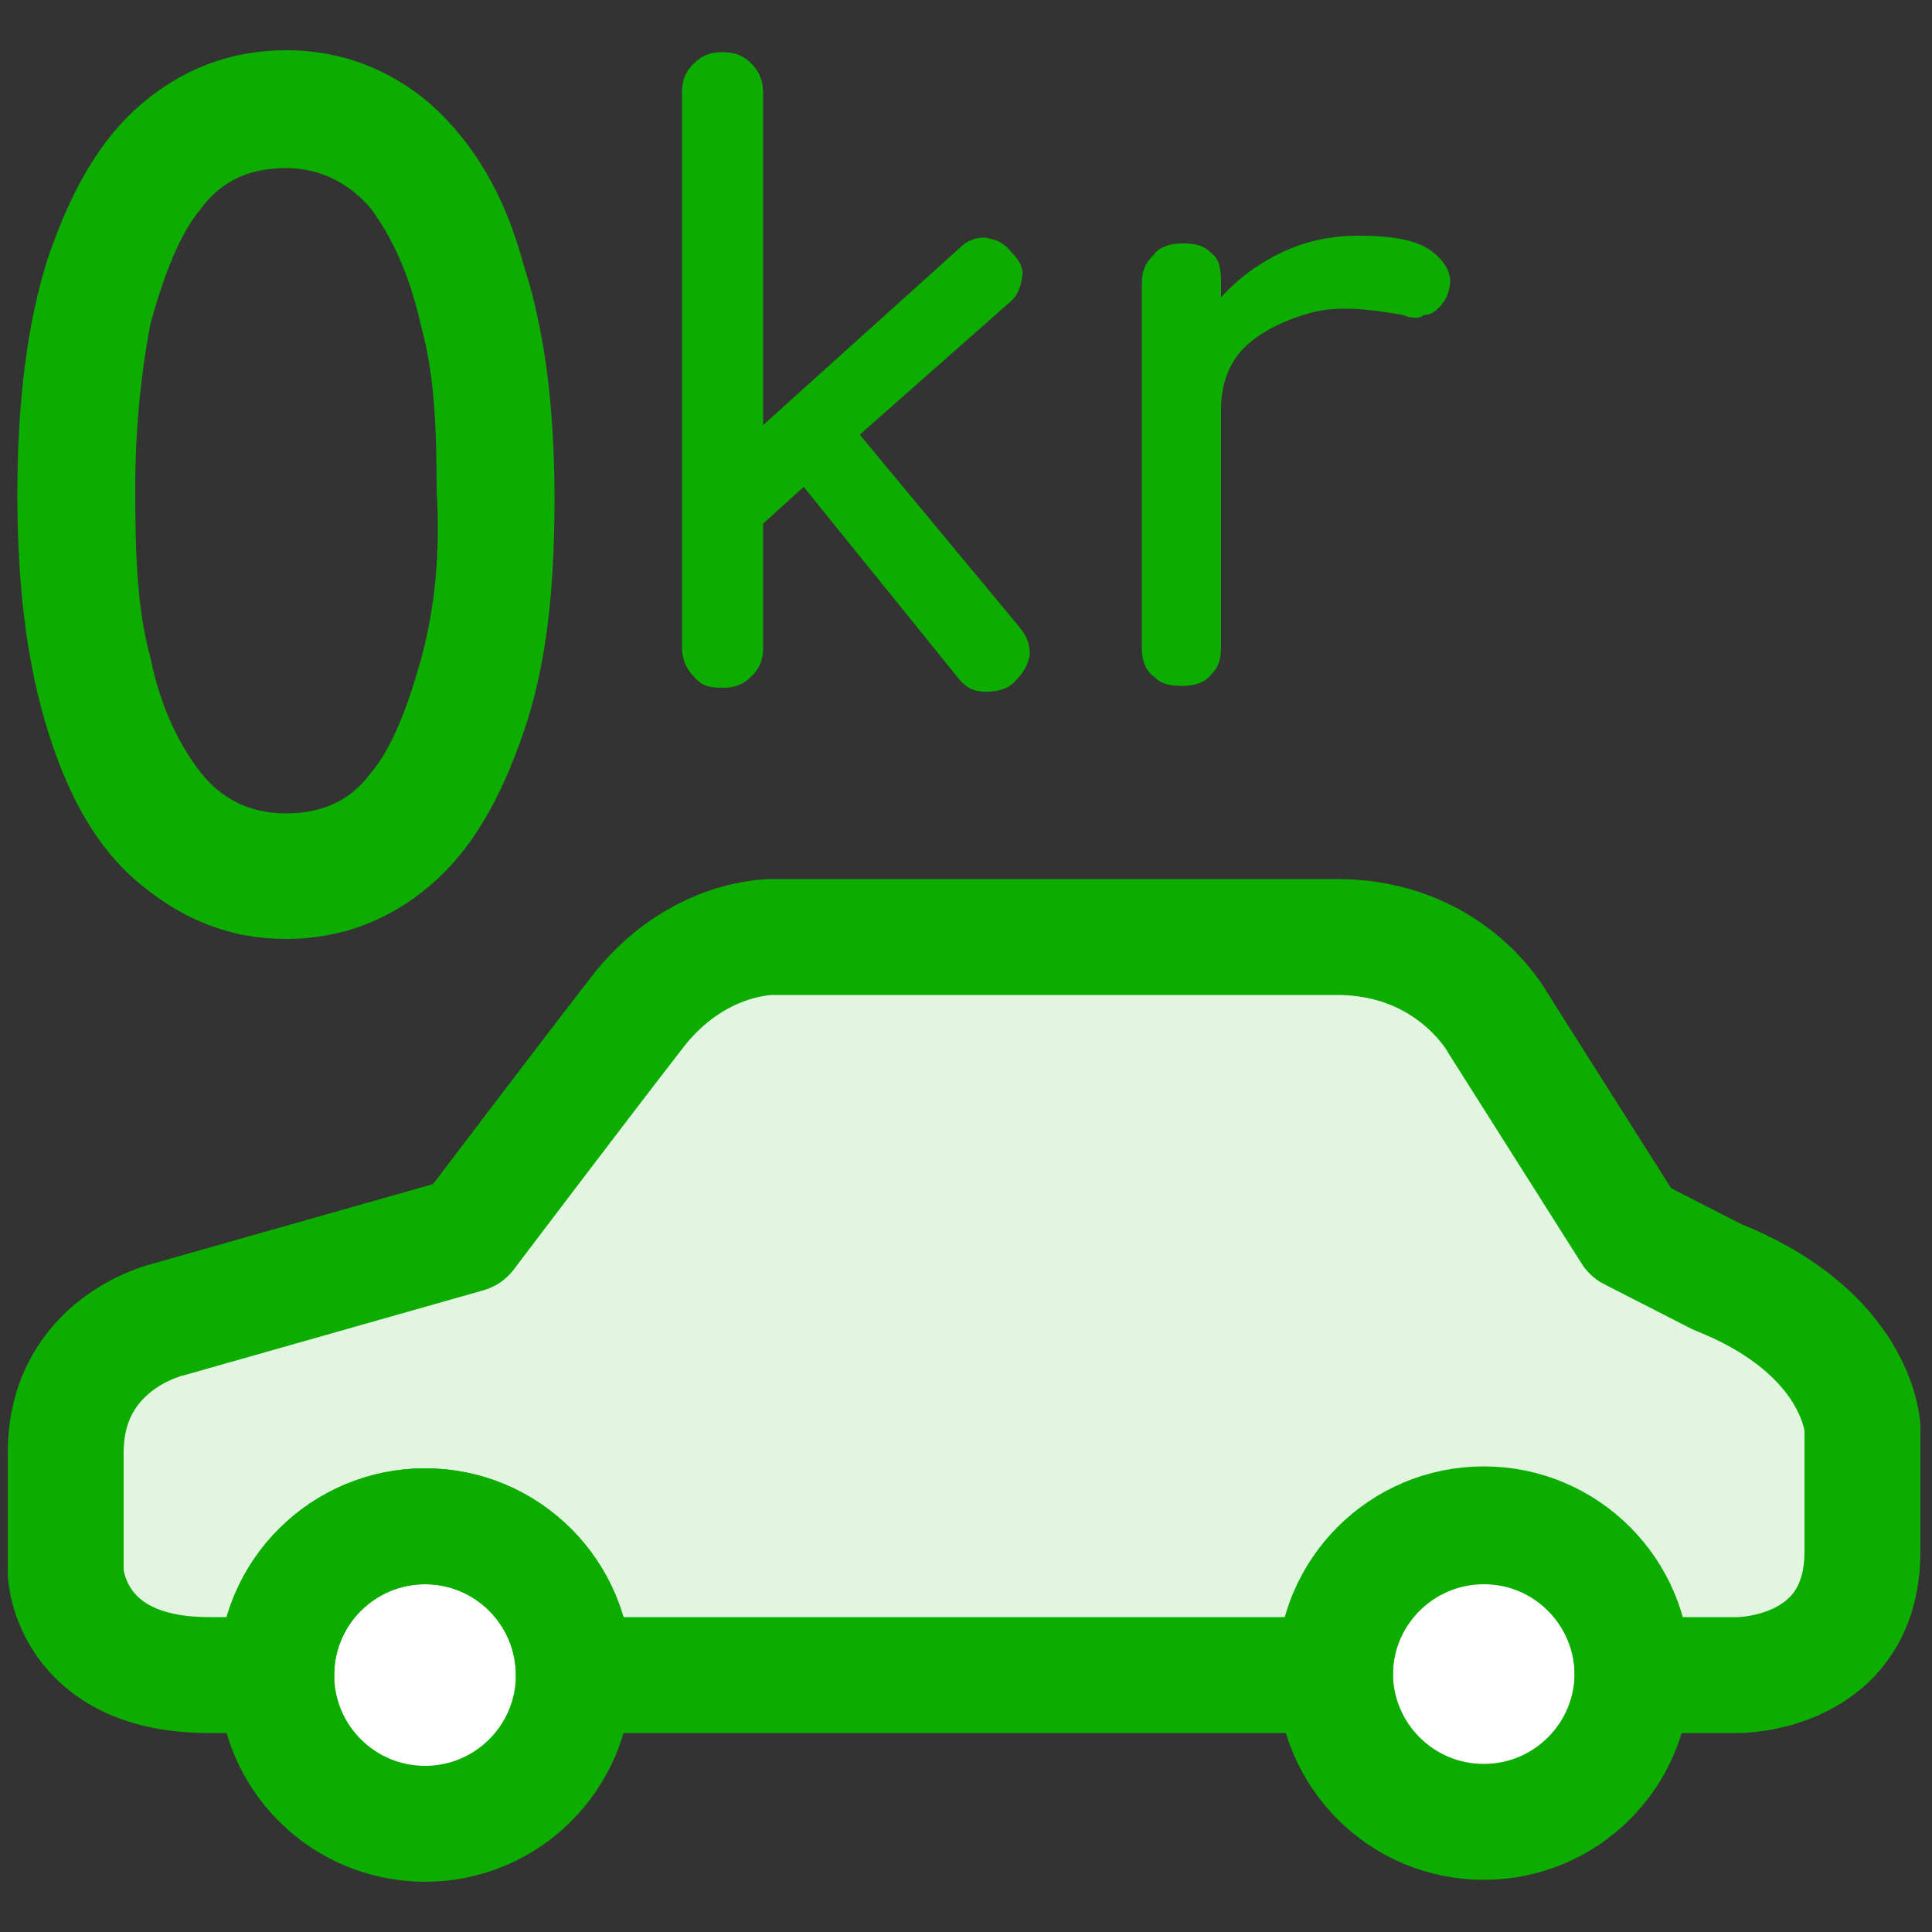 <?xml version="1.0" encoding="utf-8"?>
<!-- Generator: Adobe Illustrator 27.2.0, SVG Export Plug-In . SVG Version: 6.00 Build 0)  -->
<svg version="1.1" id="Layer_1" xmlns="http://www.w3.org/2000/svg" xmlns:xlink="http://www.w3.org/1999/xlink" x="0px" y="0px"
	 viewBox="0 0 100 100" style="enable-background:new 0 0 100 100;" xml:space="preserve">
<rect x="0" y="0" width="100" height="100" fill="#333333" stroke="none"/>
<style type="text/css">
	.st0{fill:#FFFFFF;}
	.st1{fill:none;stroke:#0DAD00;stroke-width:6;stroke-linecap:round;stroke-linejoin:round;stroke-miterlimit:10;}
	
		.st2{fill:#0DAD00;fill-opacity:0.12;stroke:#0DAD00;stroke-width:6;stroke-linecap:round;stroke-linejoin:round;stroke-miterlimit:10;}
	.st3{fill:#0DAD00;}
</style>
<path class="st0" d="M88.9,66.1l-4.5-2.3l-6.9-10.9c0,0-2.4-4.4-8.3-4.4c-5.9,0-29.2,0-29.2,0s-4-0.1-7.1,4
	c-3.1,4-8.7,11.4-8.7,11.4L8.7,68.3c0,0-5.3,1.2-5.3,6.9c0,5.8,0,6.2,0,6.2s0.2,5.3,7.4,5.3c1.3,0,2.5,0,3.5,0
	c0,4.3,3.4,7.7,7.7,7.7s7.7-3.4,7.7-7.7c0-0.3,0-0.5,0-0.8c0,0.3,0,0.5,0,0.8h39.4c0,0,0,0,0,0c0,4.2,3.5,7.6,7.7,7.6
	c4.2,0,7.7-3.4,7.7-7.7c0,0,0,0,0,0.1H90c0,0,6.4,0,6.4-6.4c0-6.4,0-6.4,0-6.4S96.2,69,88.9,66.1z M14.4,85.2c0,0.2-0.1,0.5-0.1,0.7
	C14.4,85.7,14.4,85.4,14.4,85.2z M16.2,81.7c0,0-0.1,0.1-0.1,0.1C16.1,81.7,16.1,81.7,16.2,81.7z M15.8,82.1
	c-0.1,0.1-0.1,0.2-0.2,0.3C15.7,82.3,15.8,82.2,15.8,82.1z M15.5,82.6c-0.1,0.1-0.2,0.3-0.3,0.4C15.3,82.9,15.4,82.7,15.5,82.6z
	 M15.2,83.1c-0.1,0.2-0.2,0.4-0.3,0.6C15,83.5,15.1,83.3,15.2,83.1z M14.9,83.7c-0.2,0.5-0.3,0.9-0.4,1.4
	C14.6,84.6,14.7,84.2,14.9,83.7z M21.2,79c0.3,0,0.5,0,0.8,0C21.7,79,21.5,79,21.2,79z M25,79.6c-0.5-0.2-0.9-0.3-1.4-0.4
	C24.1,79.3,24.5,79.4,25,79.6z M23.5,79.1c-0.2,0-0.5-0.1-0.7-0.1C23,79.1,23.3,79.1,23.5,79.1z M25,79.6c0.2,0.1,0.4,0.2,0.6,0.3
	C25.4,79.8,25.2,79.7,25,79.6z M25.7,79.9c0.1,0.1,0.3,0.2,0.4,0.3C26,80.1,25.8,80,25.7,79.9z M26.3,80.3c0.1,0.1,0.2,0.1,0.3,0.2
	C26.5,80.5,26.4,80.4,26.3,80.3z M26.9,80.8c0,0,0.1,0.1,0.1,0.1C27,80.8,27,80.8,26.9,80.8z"/>
<circle class="st1" cx="76.8" cy="86.6" r="7.7"/>
<circle class="st1" cx="22" cy="86.7" r="7.7"/>
<path class="st2" d="M88.9,66.1l-4.5-2.3l-6.9-10.9c0,0-2.4-4.4-8.3-4.4s-29.2,0-29.2,0s-4-0.1-7.1,4c-3.1,4-8.7,11.4-8.7,11.4
	L8.7,68.3c0,0-5.3,1.2-5.3,6.9c0,5.8,0,6.2,0,6.2s0.2,5.3,7.4,5.3c1.3,0,2.5,0,3.5,0c0-4.3,3.5-7.7,7.7-7.7c4.3,0,7.7,3.5,7.7,7.7
	h39.4c0-4.3,3.5-7.7,7.7-7.7c4.3,0,7.7,3.5,7.7,7.7H90c0,0,6.4,0,6.4-6.4s0-6.4,0-6.4S96.2,69,88.9,66.1z"/>
<path class="st3" d="M22.3,5.4c-2.1-1.8-4.6-2.8-7.5-2.8s-5.4,1-7.5,2.8s-3.6,4.4-4.8,7.9c-1.1,3.4-1.6,7.5-1.6,12.3
	s0.5,8.8,1.6,12.3s2.6,6.1,4.8,7.9s4.6,2.8,7.5,2.8s5.4-1,7.5-2.8s3.6-4.4,4.8-7.9s1.6-7.4,1.6-12.1s-0.5-8.7-1.6-12.1
	C26.1,10,24.5,7.4,22.3,5.4z M21.8,34.1c-0.7,2.5-1.5,4.6-2.6,5.9c-1.1,1.5-2.6,2.1-4.4,2.1s-3.3-0.7-4.4-2.1s-2.1-3.4-2.6-5.9
	C7.1,31.6,7,28.7,7,25.4s0.3-6.1,0.8-8.7c0.7-2.5,1.5-4.6,2.6-5.9c1.1-1.5,2.6-2.1,4.4-2.1s3.3,0.8,4.4,2.1c1.1,1.5,2,3.4,2.6,6.1
	c0.7,2.5,0.8,5.4,0.8,8.5C22.8,28.7,22.5,31.5,21.8,34.1z"/>
<path class="st3" d="M44.5,22.5l7.7-6.8c0.5-0.4,0.6-0.8,0.7-1.3c0.1-0.5-0.1-0.9-0.6-1.4c-0.4-0.5-0.8-0.6-1.3-0.7
	c-0.5,0-0.9,0.1-1.4,0.6L39.5,22V4.8c0-0.6-0.2-1.1-0.6-1.5c-0.4-0.4-0.8-0.6-1.5-0.6s-1.1,0.2-1.5,0.6s-0.6,0.8-0.6,1.5v28.7
	c0,0.6,0.2,1.1,0.6,1.5c0.4,0.5,0.8,0.6,1.5,0.6s1.1-0.2,1.5-0.6c0.4-0.4,0.6-0.8,0.6-1.5v-6.4l2.1-1.9l8,9.9
	c0.4,0.5,0.8,0.7,1.4,0.7c0.6,0,1.1-0.1,1.5-0.5s0.7-0.8,0.8-1.4c0-0.5-0.1-0.9-0.5-1.4L44.5,22.5z"/>
<path class="st3" d="M73.7,16.3c0.4,0,0.6-0.2,0.8-0.4c0.2-0.2,0.4-0.5,0.5-0.9c0.2-0.7-0.1-1.4-0.9-2s-2.1-0.8-3.8-0.8
	c-1.7,0-3.2,0.4-4.6,1.2c-0.9,0.5-1.8,1.2-2.5,2v-0.8c0-0.7-0.1-1.2-0.5-1.5c-0.4-0.4-0.8-0.5-1.5-0.5s-1.2,0.2-1.5,0.6
	c-0.4,0.4-0.6,0.8-0.6,1.5v18.8c0,0.7,0.2,1.2,0.6,1.5c0.4,0.4,0.8,0.5,1.5,0.5s1.2-0.2,1.5-0.6c0.4-0.4,0.5-0.8,0.5-1.5V21.2
	c0-1.3,0.4-2.4,1.2-3.2s2-1.4,3.4-1.8s3.1-0.2,4.8,0.1C73.1,16.5,73.5,16.5,73.7,16.3z"/>
</svg>
